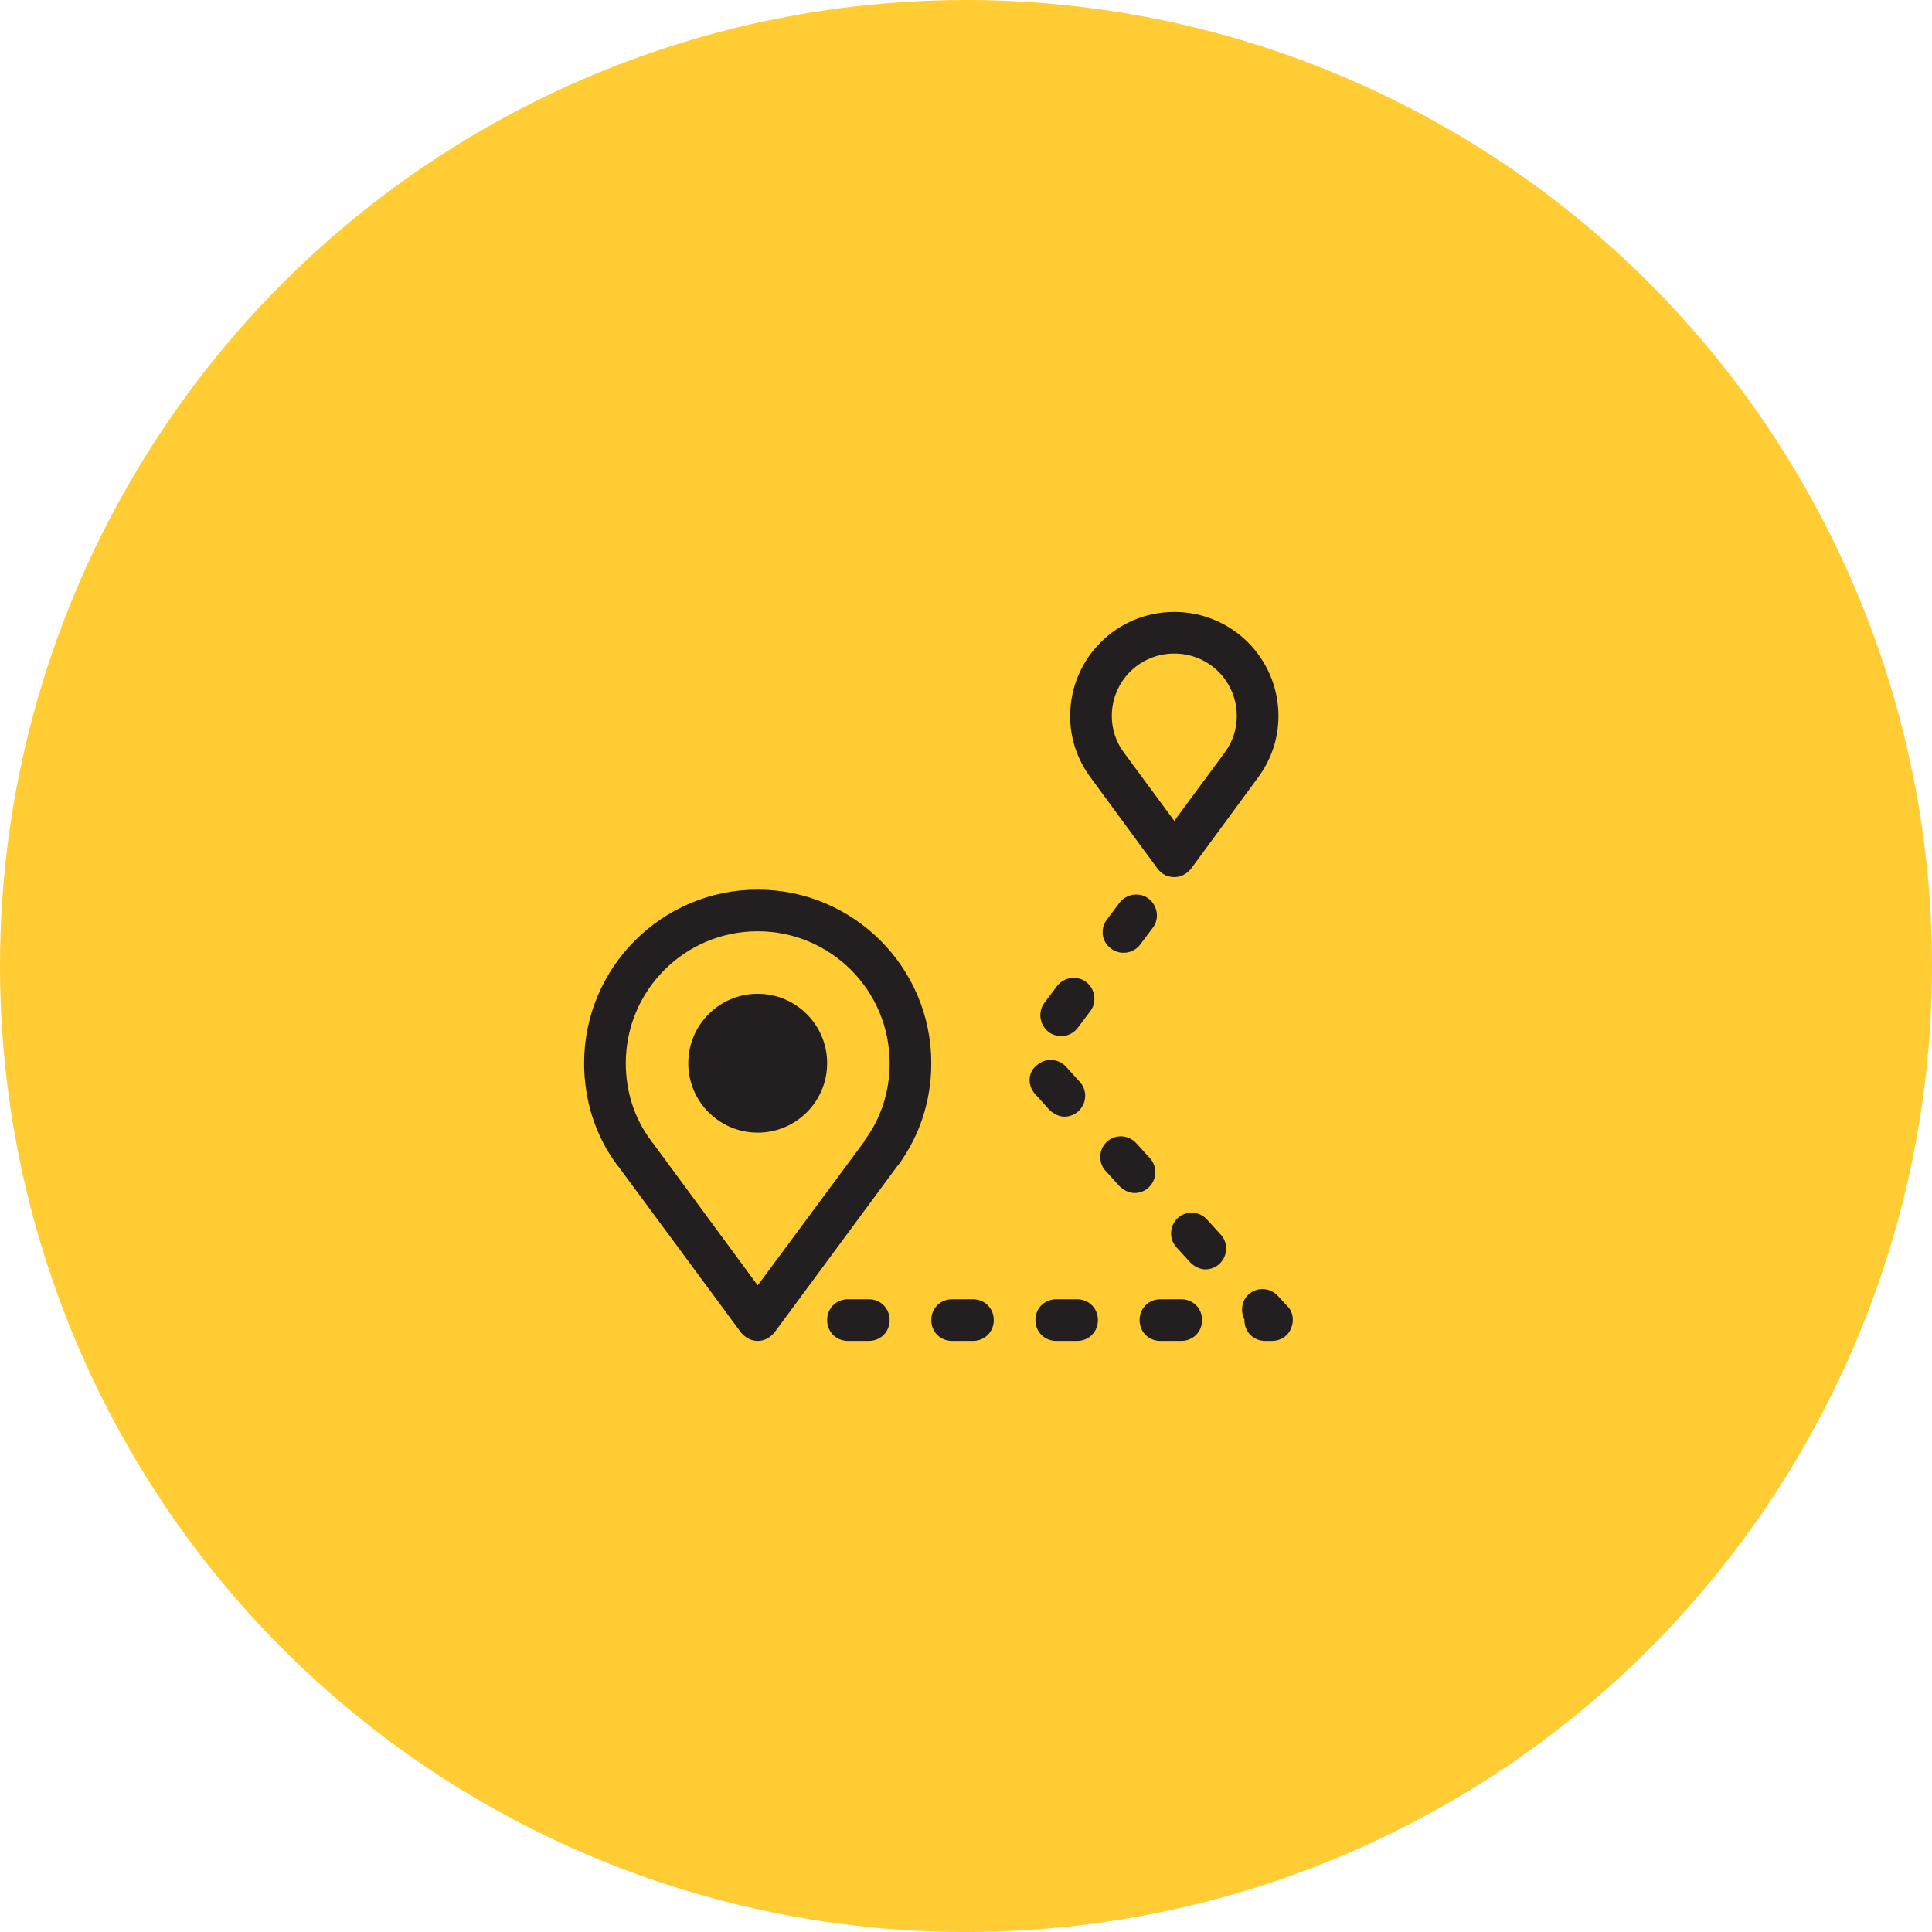 <?xml version="1.0" encoding="UTF-8"?> <svg xmlns="http://www.w3.org/2000/svg" width="100" height="100" viewBox="0 0 100 100" fill="none"> <g clip-path="url(#clip0_1_14)"> <circle cx="50" cy="50" r="50" fill="#FFCC33"></circle> <path d="M60.781 31.672C57.798 31.672 55.391 34.079 55.391 37.062C55.391 38.212 55.75 39.29 56.434 40.225L59.918 44.969C60.134 45.257 60.458 45.4 60.781 45.4C61.141 45.4 61.428 45.22 61.645 44.969L65.13 40.225C65.812 39.29 66.172 38.212 66.172 37.062C66.172 34.079 63.764 31.672 60.781 31.672ZM60.781 33.828C62.578 33.828 64.016 35.266 64.016 37.062C64.016 37.745 63.801 38.392 63.405 38.931L60.781 42.488L58.157 38.931C57.762 38.392 57.547 37.745 57.547 37.062C57.547 35.266 58.984 33.828 60.781 33.828ZM39.219 46.047C34.259 46.047 30.234 50.072 30.234 55.031C30.234 56.936 30.808 58.768 31.923 60.277C31.96 60.35 32.031 60.385 32.066 60.457L38.357 68.975C38.572 69.227 38.859 69.406 39.219 69.406C39.578 69.406 39.866 69.227 40.082 68.975L46.371 60.457L46.478 60.314L46.514 60.279C47.629 58.733 48.203 56.936 48.203 55.031C48.203 50.072 44.178 46.047 39.219 46.047ZM58.864 46.301C58.518 46.285 58.166 46.437 57.941 46.73L57.296 47.593C56.936 48.06 57.008 48.742 57.512 49.102C57.691 49.245 57.941 49.316 58.157 49.316C58.48 49.316 58.805 49.173 59.02 48.885L59.668 48.023C60.027 47.556 59.919 46.874 59.452 46.514C59.276 46.38 59.071 46.309 58.864 46.301ZM39.219 48.203C42.992 48.203 46.047 51.258 46.047 55.031C46.047 56.469 45.616 57.87 44.754 59.02V59.056L39.219 66.531L33.793 59.164C33.757 59.128 33.72 59.093 33.684 59.02C32.822 57.87 32.391 56.469 32.391 55.031C32.391 51.258 35.445 48.203 39.219 48.203ZM55.629 50.614C55.284 50.598 54.932 50.75 54.707 51.043L54.061 51.905C53.702 52.372 53.81 53.055 54.277 53.414C54.457 53.557 54.707 53.629 54.923 53.629C55.246 53.629 55.57 53.486 55.785 53.198L56.434 52.336C56.793 51.868 56.685 51.186 56.218 50.827C56.042 50.692 55.837 50.622 55.629 50.614ZM39.219 51.438C37.234 51.438 35.625 53.046 35.625 55.031C35.625 57.016 37.234 58.625 39.219 58.625C41.204 58.625 42.812 57.016 42.812 55.031C42.812 53.046 41.204 51.438 39.219 51.438ZM54.433 54.864C54.16 54.852 53.882 54.941 53.665 55.139C53.198 55.499 53.163 56.181 53.594 56.648L54.312 57.439C54.529 57.655 54.815 57.798 55.103 57.798C55.354 57.798 55.642 57.69 55.822 57.51C56.253 57.116 56.289 56.432 55.893 56.001L55.174 55.211C54.978 54.995 54.708 54.878 54.433 54.864ZM58.063 58.817C57.79 58.805 57.512 58.895 57.296 59.093C56.865 59.488 56.828 60.171 57.223 60.602L57.941 61.392C58.157 61.608 58.445 61.751 58.733 61.751C58.984 61.751 59.272 61.643 59.452 61.464C59.883 61.069 59.919 60.385 59.523 59.954L58.805 59.164C58.607 58.948 58.337 58.831 58.063 58.817ZM61.729 62.77C61.455 62.758 61.177 62.848 60.961 63.046C60.53 63.441 60.493 64.124 60.889 64.555L61.608 65.345C61.824 65.561 62.111 65.704 62.398 65.704C62.65 65.704 62.938 65.596 63.117 65.417C63.548 65.022 63.585 64.338 63.189 63.907L62.47 63.117C62.272 62.901 62.003 62.785 61.729 62.77ZM65.394 66.724C65.12 66.711 64.843 66.801 64.626 66.999C64.267 67.322 64.195 67.861 64.41 68.293V68.328C64.41 68.939 64.878 69.406 65.488 69.406H65.848C66.28 69.406 66.676 69.155 66.819 68.759C66.999 68.363 66.927 67.897 66.639 67.609L66.137 67.07C65.939 66.854 65.669 66.738 65.396 66.725L65.394 66.724ZM43.891 67.25C43.28 67.25 42.812 67.718 42.812 68.328C42.812 68.939 43.28 69.406 43.891 69.406H44.969C45.579 69.406 46.047 68.939 46.047 68.328C46.047 67.718 45.579 67.25 44.969 67.25H43.891ZM49.281 67.25C48.671 67.25 48.203 67.718 48.203 68.328C48.203 68.939 48.671 69.406 49.281 69.406H50.359C50.97 69.406 51.438 68.939 51.438 68.328C51.438 67.718 50.97 67.25 50.359 67.25H49.281ZM54.672 67.25C54.061 67.25 53.594 67.718 53.594 68.328C53.594 68.939 54.061 69.406 54.672 69.406H55.75C56.361 69.406 56.828 68.939 56.828 68.328C56.828 67.718 56.361 67.25 55.75 67.25H54.672ZM60.062 67.25C59.452 67.25 58.984 67.718 58.984 68.328C58.984 68.939 59.452 69.406 60.062 69.406H61.141C61.751 69.406 62.219 68.939 62.219 68.328C62.219 67.718 61.751 67.25 61.141 67.25H60.062Z" fill="#231F20"></path> </g> <defs> <clipPath id="clip0_1_14"> <rect width="100" height="100" fill="white"></rect> </clipPath> </defs> </svg> 